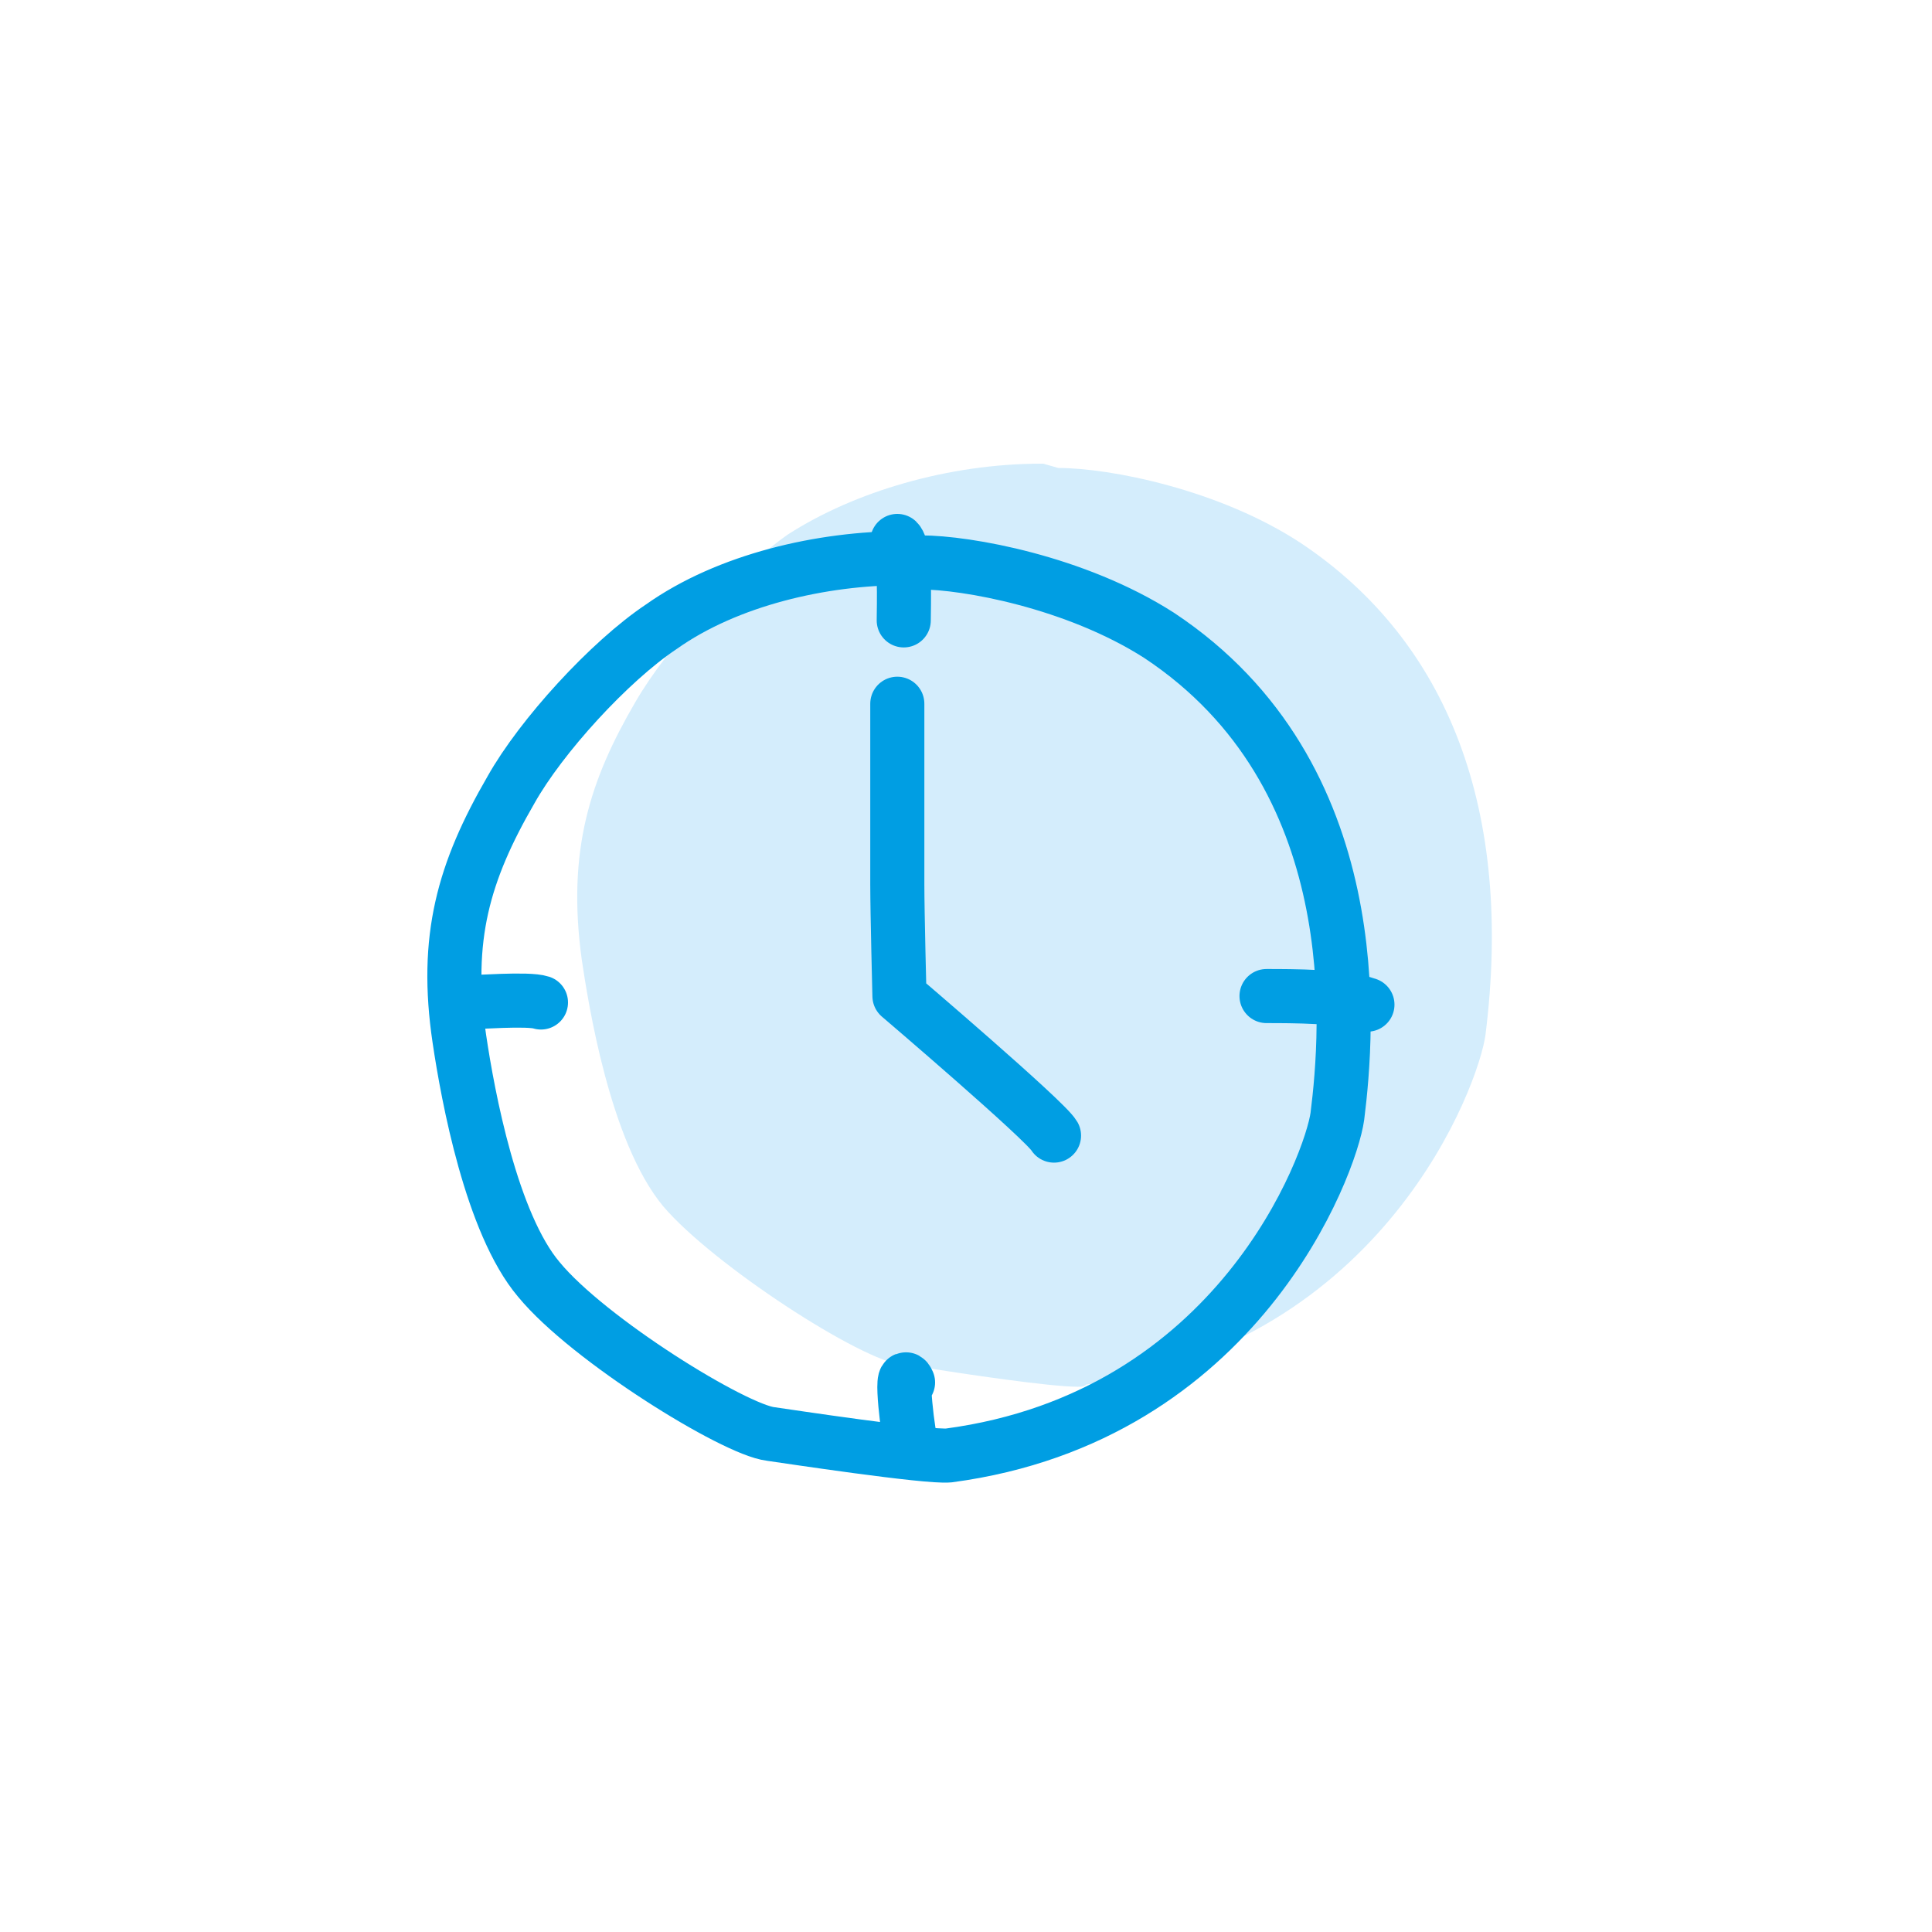 <?xml version="1.0" encoding="utf-8"?>
<!-- Generator: Adobe Illustrator 26.2.1, SVG Export Plug-In . SVG Version: 6.00 Build 0)  -->
<svg version="1.1" id="Ebene_1" xmlns="http://www.w3.org/2000/svg" xmlns:xlink="http://www.w3.org/1999/xlink" x="0px" y="0px"
	 viewBox="0 0 90 90" style="enable-background:new 0 0 90 90;" xml:space="preserve">
<style type="text/css">
	.st0{fill:#C8E8FB;}
	.st1{fill:none;stroke:#009EE3;stroke-width:2.52;stroke-linecap:round;stroke-linejoin:round;stroke-miterlimit:10;}
	.st2{fill:#D4EDFC;}
	.st3{fill:none;stroke:#009EE3;stroke-width:2.535;stroke-linecap:round;stroke-linejoin:round;stroke-miterlimit:10;}
	.st4{fill:none;stroke:#C8E8FB;stroke-width:0.7;}
	.st5{fill:none;stroke:#009EE3;stroke-width:1.5;stroke-linecap:round;stroke-linejoin:round;stroke-miterlimit:10;}
</style>
<g>
	<g>
		<path class="st2" d="M50.2,64.6c-1.3,0-5.3-0.6-7.2-0.9c-0.5-0.1-0.8-0.1-0.9-0.1c-2-0.2-8.9-4.7-11.2-7.4
			c-2.5-3-3.5-9.5-3.8-11.5c-0.7-5.1,0.4-8.4,2.5-12c1.5-2.6,4.8-6.2,7.1-7.8c3.1-2,7.5-3.3,11.8-3.3c0,0,0.1,0,0.1,0l0.7,0.2
			c2.4,0,7.5,1,11.3,3.5c6.9,4.6,9.9,12.5,8.6,22.9c-0.3,2.3-4.7,14.4-18.6,16.3C50.5,64.6,50.4,64.6,50.2,64.6z"/>
	</g>
	<g>
		<path class="st1" d="M49.1,52.9c-0.4-0.7-7.2-6.5-7.2-6.5s-0.1-3.9-0.1-5.2c0-1.9,0-8.8,0-8.4"/>
		<path class="st1" d="M42.1,28.9c0-0.6,0.1-3.3-0.3-3.7"/>
		<path class="st1" d="M42.9,26.2c2.1,0,7.2,0.9,11.1,3.4c9.8,6.5,8.8,18.4,8.3,22.4c-0.3,2.2-4.6,14-18.1,15.8
			c-1,0.1-7.6-0.9-8.3-1c-1.7-0.2-8.5-4.4-10.8-7.2c-2.2-2.6-3.3-8.5-3.7-11.2c-0.7-4.7,0.2-7.8,2.4-11.6c1.4-2.5,4.6-6,7-7.6
			C33.9,27,38.3,26,42.1,26"/>
		<path class="st1" d="M25.2,46.7c-0.6-0.2-3,0-3.8,0"/>
		<path class="st1" d="M42.3,64.4c-0.4-0.9,0,2.6,0.2,3.1"/>
		<path class="st1" d="M63.7,46.8c-1.1-0.4-3.5-0.4-4.7-0.4"/>
	</g>
</g>
</svg>
